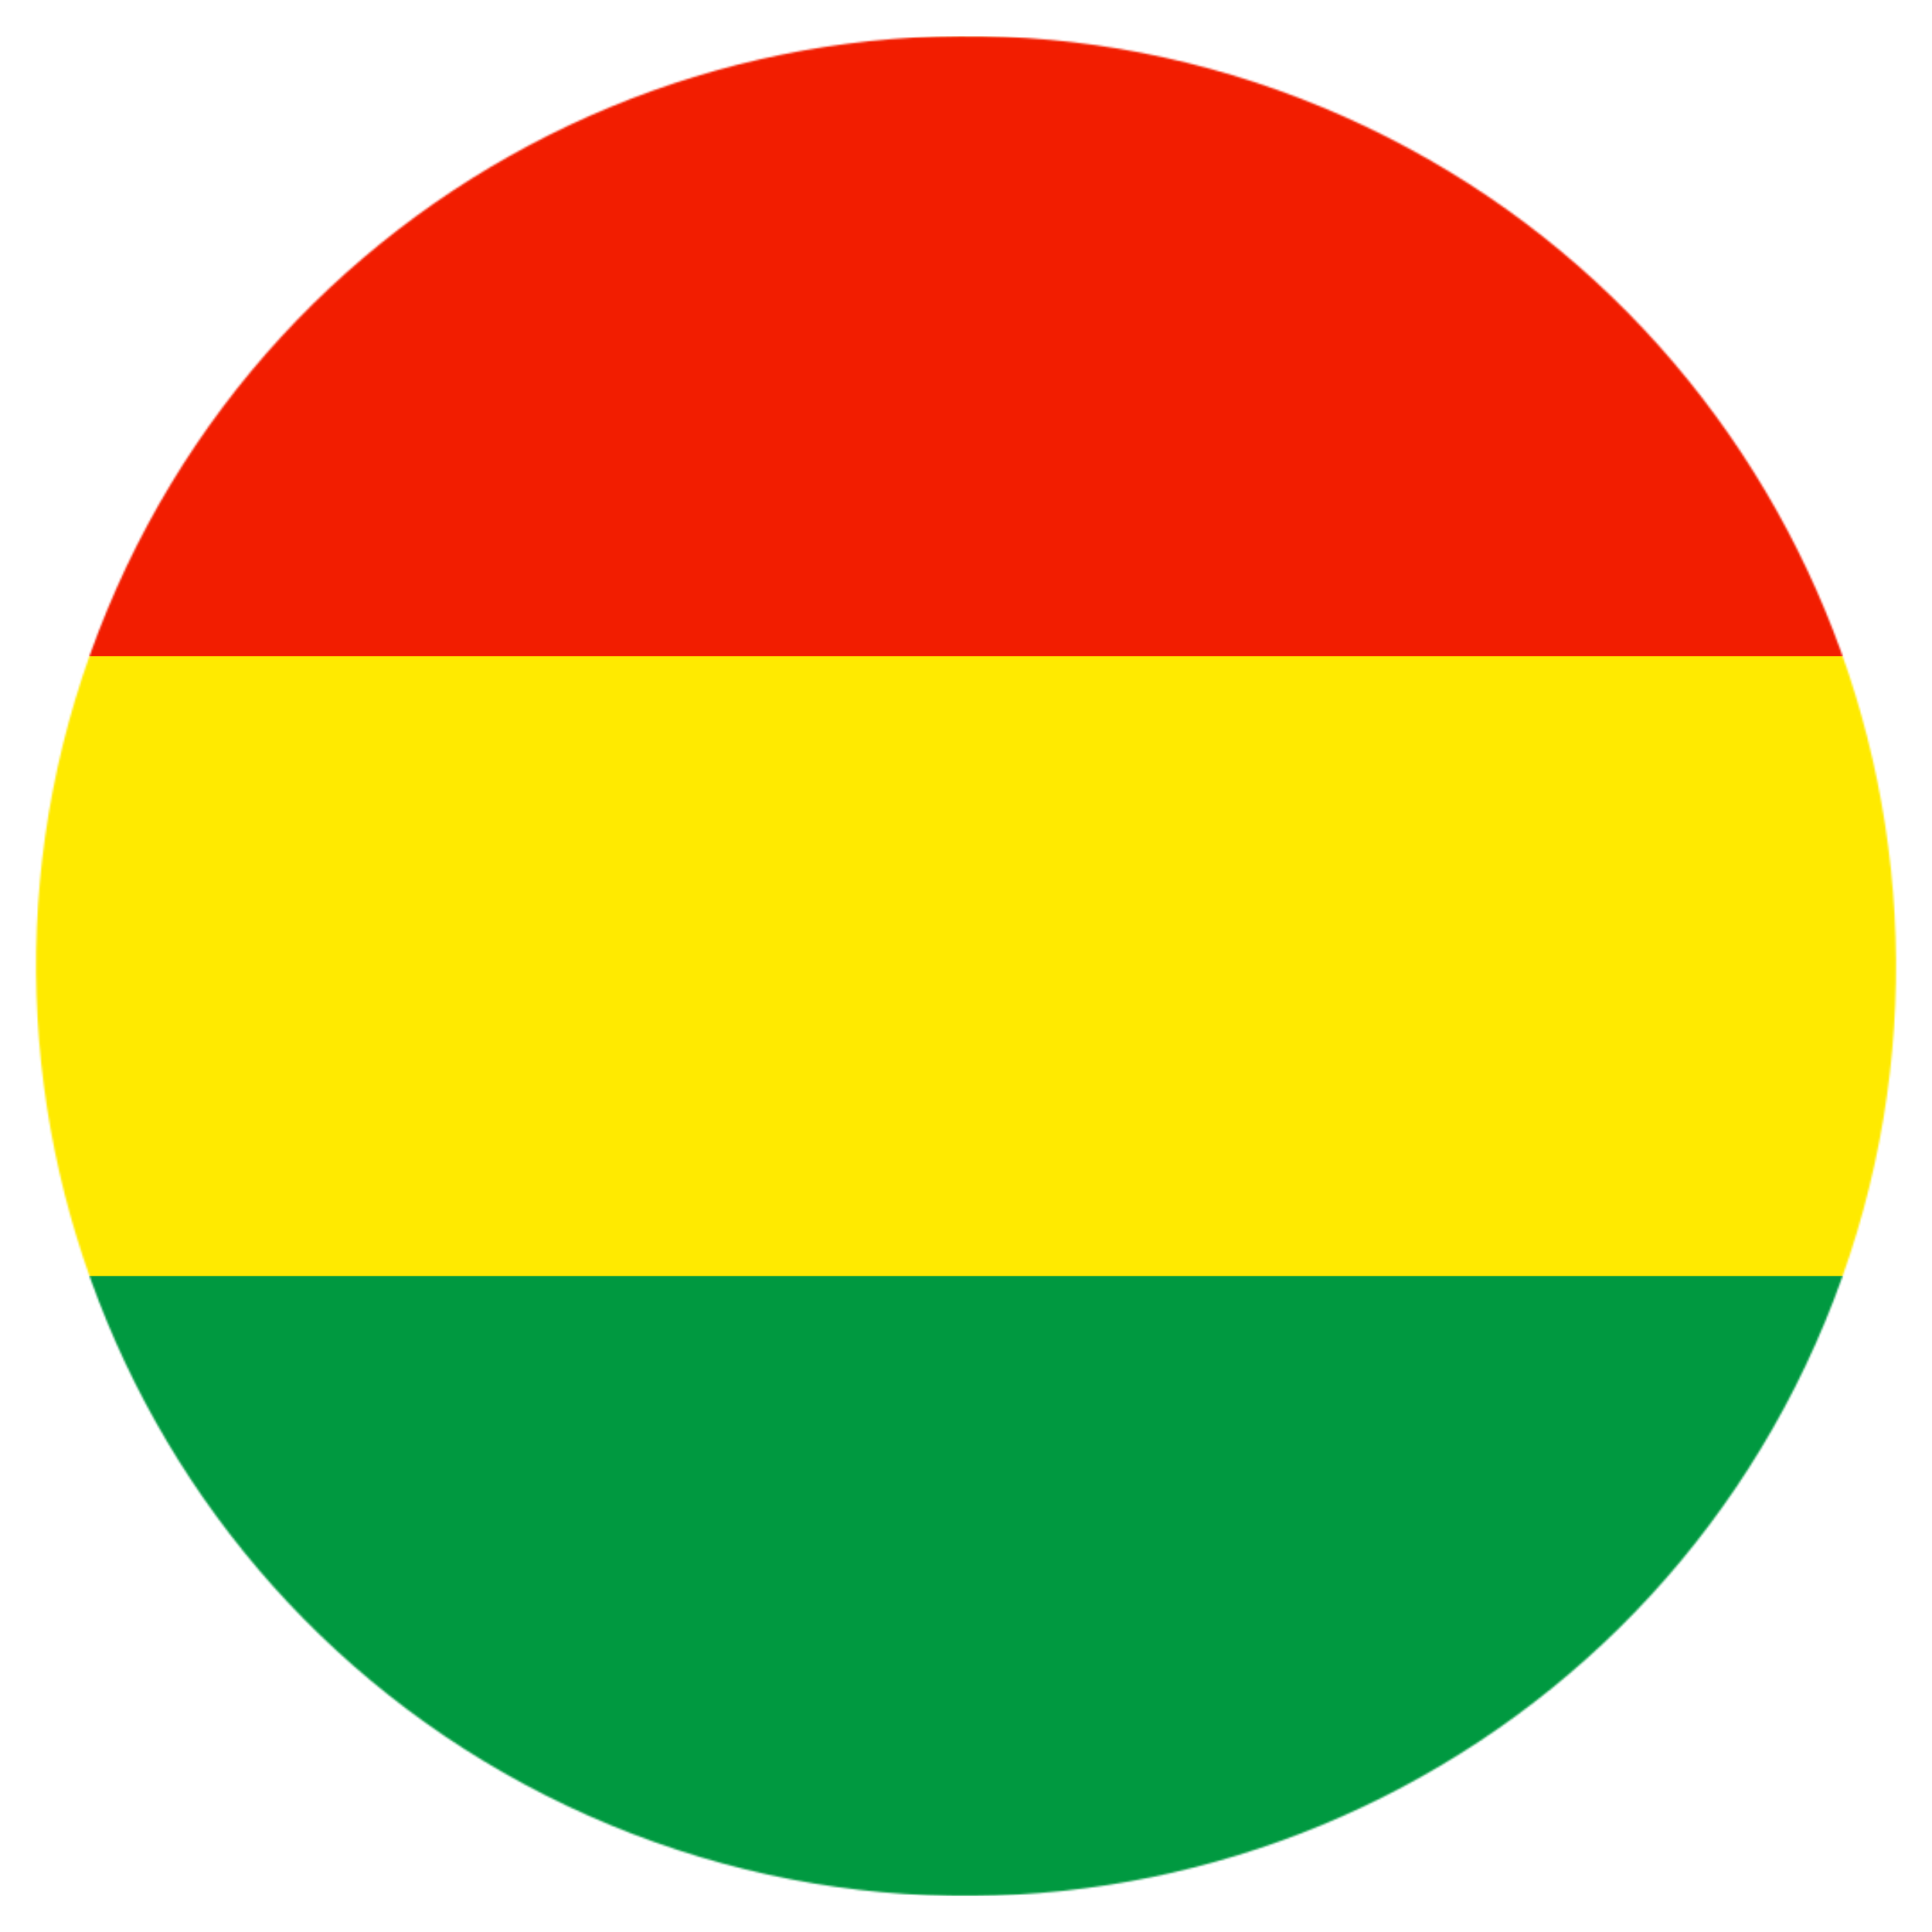 <svg width="1080" height="1080" viewBox="0 0 1080 1080" fill="none" xmlns="http://www.w3.org/2000/svg">
<mask id="mask0_2505_56748" style="mask-type:luminance" maskUnits="userSpaceOnUse" x="20" y="20" width="1040" height="1040">
<path d="M1020.22 738.929C1130.07 473.729 1004.13 169.692 738.934 59.843C473.734 -50.006 169.697 75.93 59.847 341.13C-50.002 606.329 75.934 910.366 341.134 1020.22C606.334 1130.06 910.371 1004.13 1020.22 738.929Z" fill="white"/>
</mask>
<g mask="url(#mask0_2505_56748)">
<path d="M1319.49 20.385H-239.625V1059.75H1319.49V20.385Z" fill="#009940"/>
<path d="M1319.49 20.385H-239.625V713.34H1319.49V20.385Z" fill="#FFEA00"/>
<path d="M1319.49 20.385H-239.625V366.795H1319.49V20.385Z" fill="#F21D00"/>
</g>
</svg>
